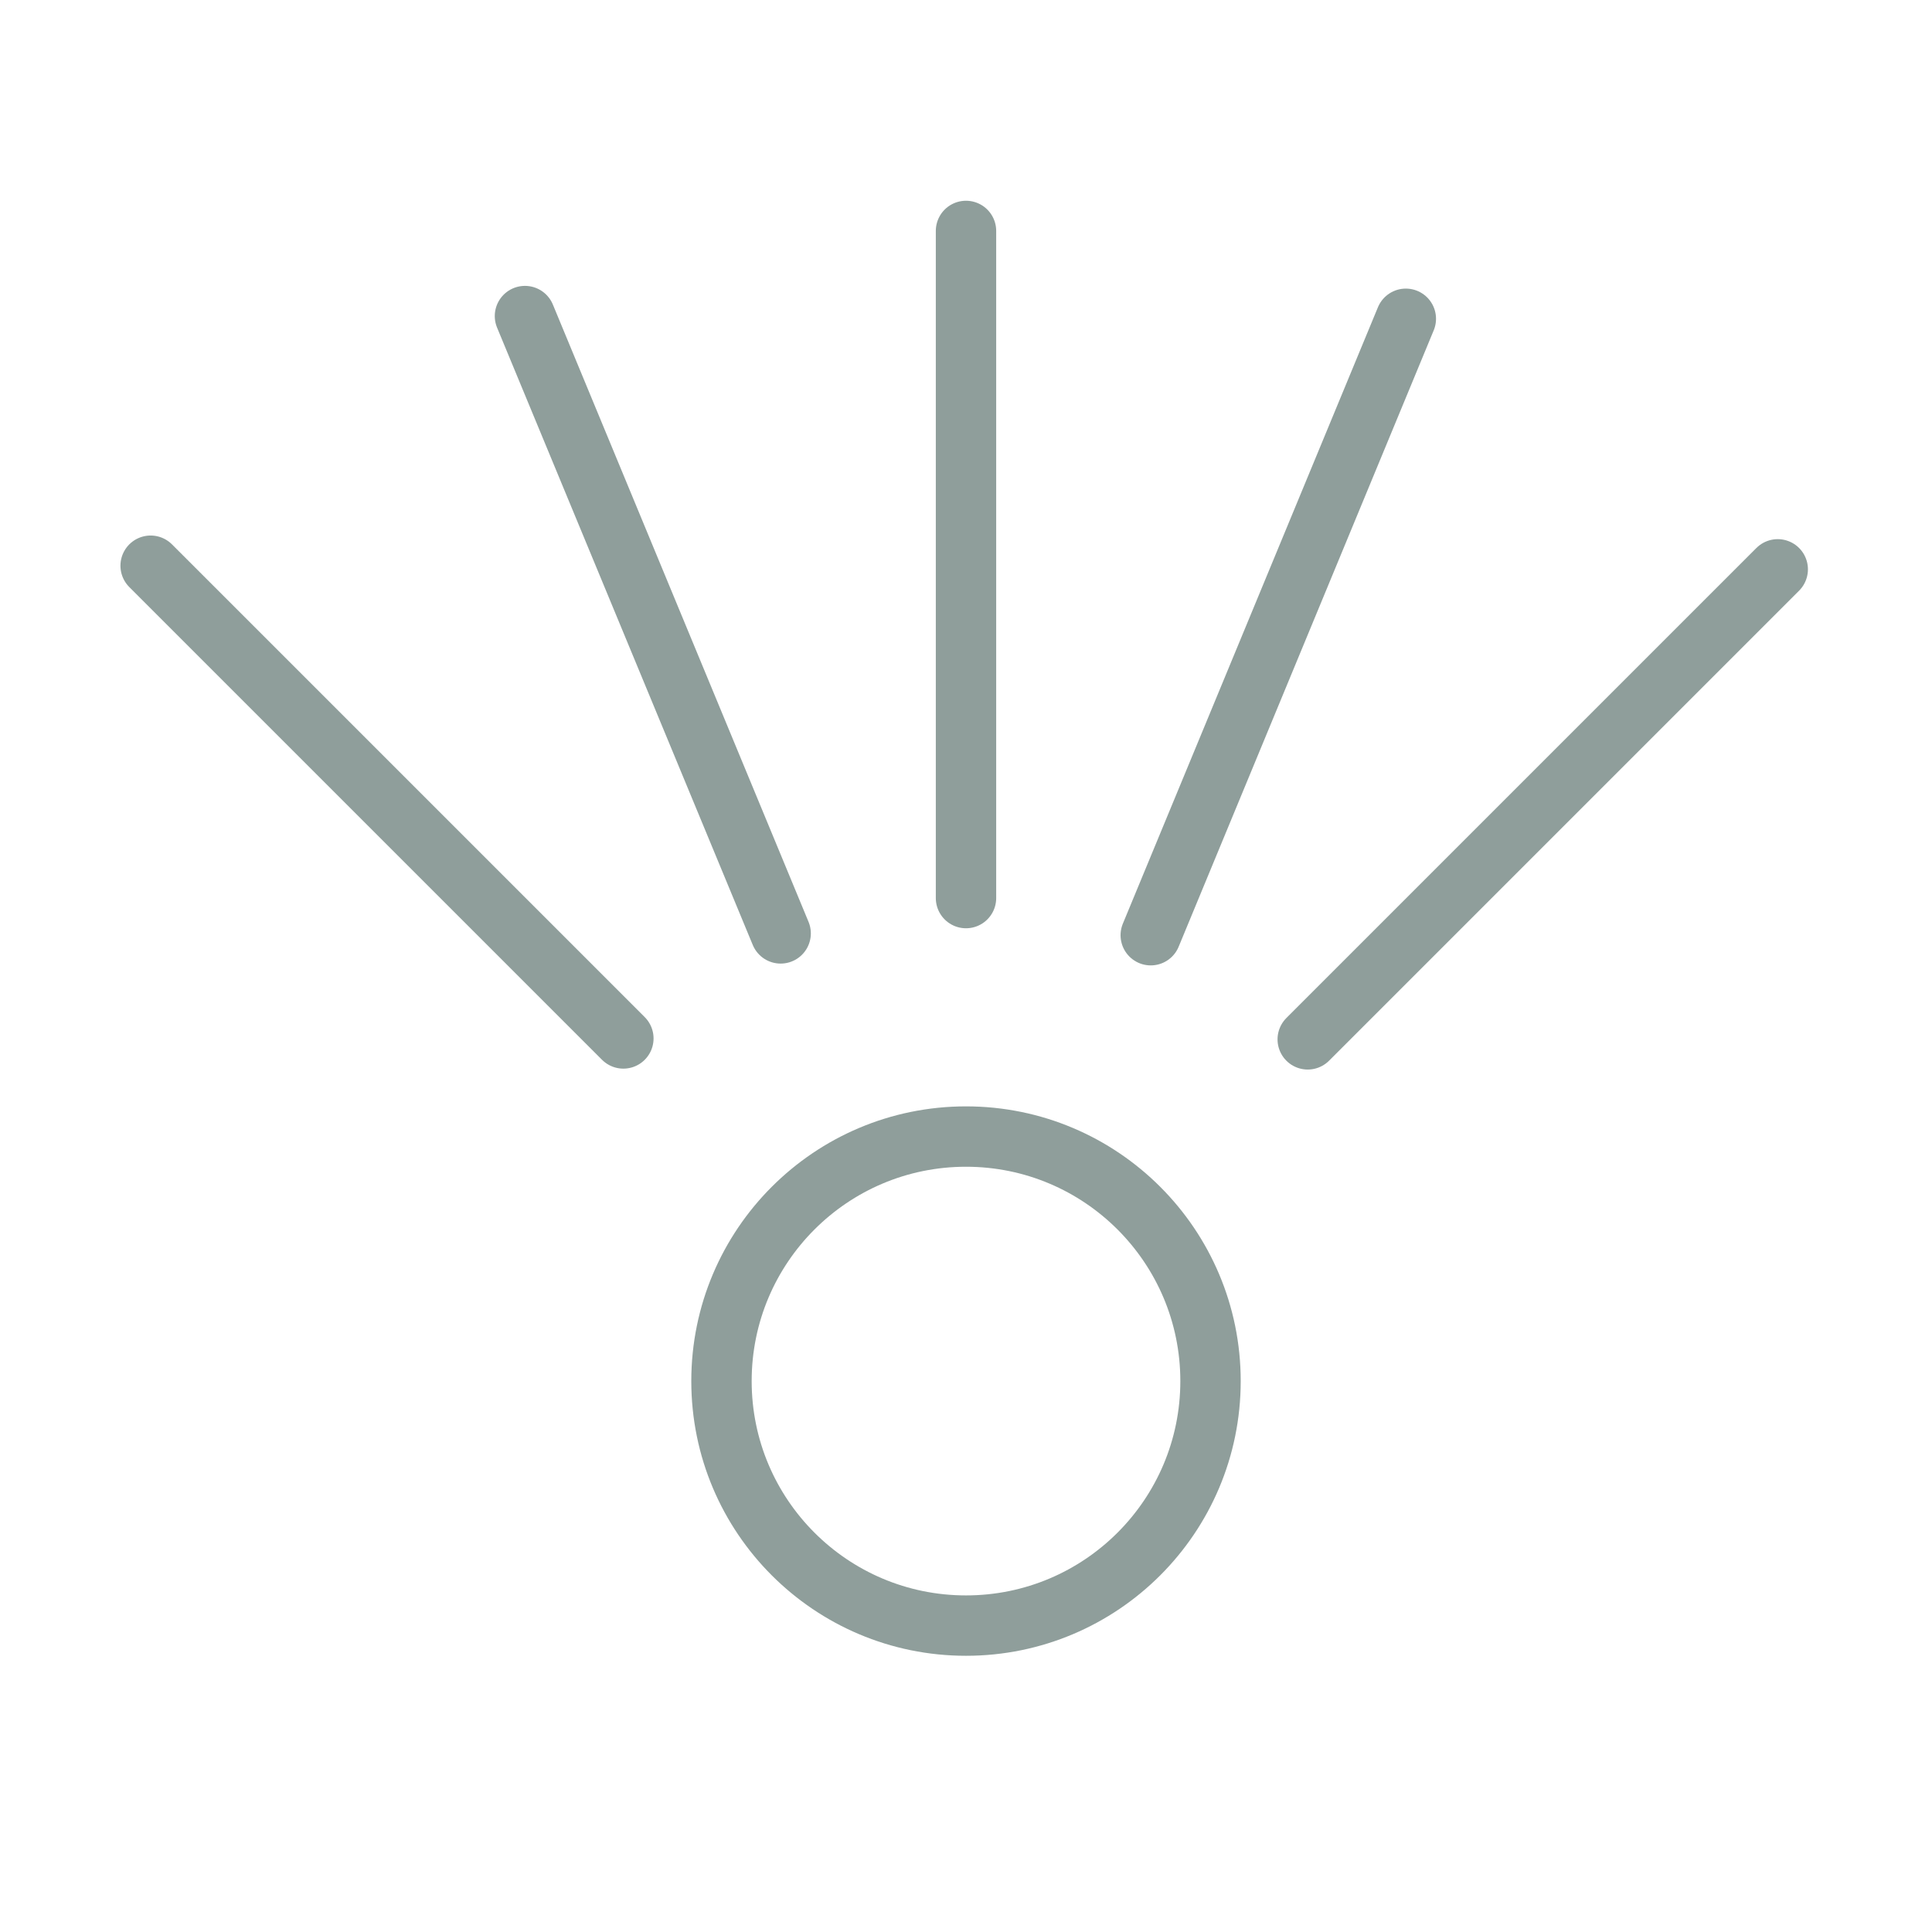 <?xml version="1.0" encoding="UTF-8"?> <svg xmlns="http://www.w3.org/2000/svg" id="icons" viewBox="0 0 64 64"><defs><style> .cls-1 { fill: none; stroke: #8f9e9b; stroke-linecap: round; stroke-linejoin: round; stroke-width: 2px; } </style></defs><line class="cls-1" x1="32" y1="29.75" x2="32" y2="7.65"></line><line class="cls-1" x1="25.86" y1="30.92" x2="17.39" y2="10.47"></line><line class="cls-1" x1="43.32" y1="34.43" x2="58.89" y2="18.86"></line><line class="cls-1" x1="38.12" y1="30.98" x2="46.57" y2="10.56"></line><line class="cls-1" x1="20.65" y1="34.4" x2="4.99" y2="18.74"></line><circle class="cls-1" cx="32" cy="45.75" r="8.1"></circle></svg> 